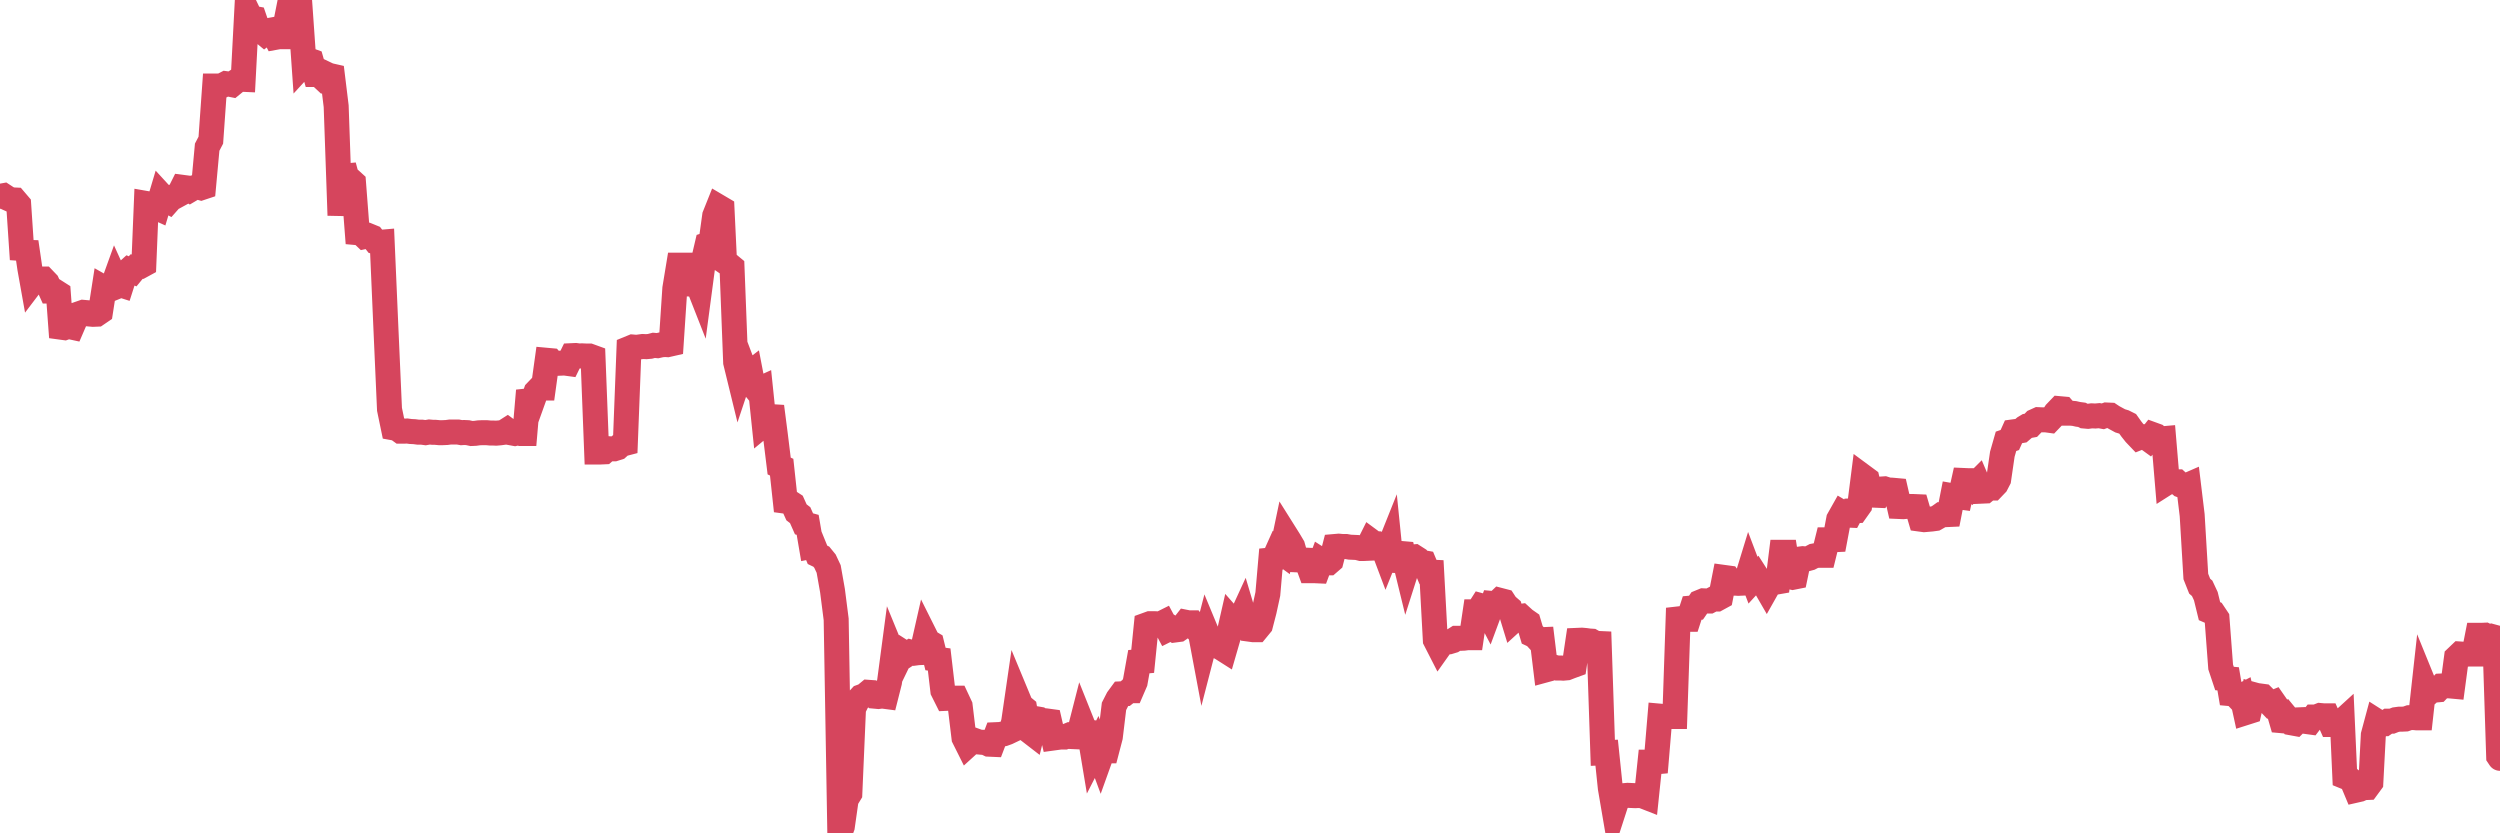 <?xml version="1.0"?><svg width="150px" height="50px" xmlns="http://www.w3.org/2000/svg" xmlns:xlink="http://www.w3.org/1999/xlink"> <polyline fill="none" stroke="#d6455d" stroke-width="1.5px" stroke-linecap="round" stroke-miterlimit="5" points="0.00,11.78 0.22,11.74 0.45,11.89 0.67,11.99 0.89,12.00 1.12,12.27 1.34,15.56 1.56,14.52 1.79,16.10 1.94,16.94 2.16,16.65 2.38,16.74 2.61,16.74 2.83,16.97 3.05,17.46 3.28,17.46 3.50,17.60 3.65,19.63 3.87,19.66 4.09,19.58 4.32,19.63 4.54,19.12 4.76,18.82 4.99,18.74 5.21,18.76 5.36,18.84 5.58,18.86 5.81,18.85 6.03,18.70 6.25,17.28 6.48,17.41 6.70,17.32 6.92,16.71 7.07,17.04 7.29,17.11 7.52,16.39 7.74,16.19 7.96,16.28 8.19,16.00 8.41,15.99 8.63,15.87 8.78,12.21 9.01,12.25 9.23,12.39 9.45,12.49 9.68,11.72 9.90,11.96 10.12,12.08 10.35,11.82 10.50,11.80 10.72,11.68 10.94,11.24 11.17,11.27 11.39,11.40 11.61,11.27 11.84,11.21 12.06,11.27 12.21,11.22 12.43,8.83 12.65,8.41 12.88,5.16 13.10,5.16 13.32,5.14 13.55,5.02 13.77,5.05 13.92,5.08 14.14,4.90 14.37,4.75 14.59,4.76 14.81,0.59 15.04,1.07 15.26,1.11 15.48,1.75 15.63,1.82 15.86,2.01 16.08,1.84 16.30,1.80 16.53,2.24 16.75,2.20 16.97,2.20 17.19,1.16 17.42,0.00 17.57,0.00 17.79,0.55 18.01,0.54 18.24,3.82 18.46,3.58 18.68,3.66 18.91,4.47 19.13,4.47 19.28,4.61 19.50,4.41 19.73,4.52 19.95,4.57 20.17,6.37 20.40,12.92 20.62,9.94 20.84,10.77 20.99,10.76 21.21,10.96 21.44,13.96 21.66,13.98 21.88,14.19 22.11,14.14 22.33,14.23 22.55,14.51 22.70,14.55 22.93,14.53 23.15,19.59 23.37,24.56 23.60,25.67 23.82,25.71 24.04,25.87 24.27,25.87 24.42,25.86 24.64,25.89 24.86,25.90 25.09,25.93 25.31,25.93 25.53,25.96 25.76,25.92 25.98,25.94 26.13,25.94 26.35,25.96 26.57,25.96 26.80,25.95 27.02,25.92 27.24,25.92 27.47,25.92 27.69,25.96 27.84,25.95 28.06,25.96 28.29,26.01 28.51,26.00 28.73,25.97 28.96,25.96 29.18,25.96 29.40,25.98 29.55,25.98 29.77,25.99 30.00,25.97 30.22,25.94 30.44,25.80 30.67,25.97 30.89,26.01 31.11,25.96 31.26,26.01 31.49,26.01 31.71,23.44 31.93,24.15 32.16,23.51 32.38,23.28 32.60,23.28 32.83,21.62 33.05,21.64 33.20,21.81 33.42,21.80 33.65,21.79 33.87,21.78 34.09,21.81 34.32,21.34 34.54,21.33 34.76,21.36 34.91,21.35 35.13,21.36 35.36,21.36 35.58,21.44 35.80,27.12 36.03,27.12 36.25,27.11 36.47,26.92 36.62,26.93 36.85,26.93 37.07,26.86 37.29,26.66 37.52,26.60 37.74,20.91 37.96,20.82 38.19,20.84 38.34,20.82 38.56,20.79 38.78,20.80 39.00,20.78 39.23,20.72 39.45,20.74 39.67,20.69 39.90,20.67 40.05,20.68 40.27,20.63 40.49,17.31 40.72,15.91 40.94,15.91 41.16,17.64 41.39,16.74 41.61,16.76 41.76,16.79 41.98,17.35 42.21,15.62 42.43,14.68 42.65,14.61 42.88,12.95 43.10,12.40 43.32,12.53 43.47,15.69 43.69,15.84 43.92,16.03 44.14,21.74 44.36,22.64 44.59,21.95 44.81,22.53 45.03,22.36 45.18,23.14 45.41,23.42 45.63,23.32 45.85,25.44 46.08,25.25 46.30,24.39 46.52,26.09 46.75,27.96 46.90,28.03 47.12,30.07 47.34,30.10 47.57,30.25 47.79,30.74 48.01,30.91 48.24,31.43 48.46,31.49 48.68,32.78 48.83,32.75 49.05,33.29 49.28,33.40 49.50,33.67 49.72,34.14 49.95,35.44 50.17,37.16 50.39,50.00 50.54,49.59 50.77,47.97 50.99,47.61 51.21,42.51 51.44,42.05 51.66,41.81 51.88,41.73 52.11,41.54 52.25,41.55 52.48,41.77 52.70,41.79 52.92,41.76 53.15,41.79 53.37,40.92 53.59,39.26 53.82,39.82 53.97,39.51 54.19,39.14 54.41,39.28 54.64,39.13 54.86,39.19 55.08,39.16 55.31,39.15 55.53,38.18 55.68,38.48 55.90,38.61 56.13,39.54 56.35,39.57 56.57,41.44 56.80,41.90 57.02,41.89 57.24,41.89 57.39,41.89 57.61,42.36 57.84,44.27 58.06,44.71 58.28,44.51 58.51,44.44 58.73,44.52 58.95,44.54 59.10,44.54 59.33,44.65 59.55,44.66 59.77,44.08 60.00,44.07 60.22,44.03 60.44,43.95 60.67,43.84 60.82,43.31 61.04,41.80 61.26,42.33 61.48,42.51 61.71,43.83 61.93,44.00 62.15,43.12 62.38,43.16 62.53,43.25 62.75,43.25 62.97,43.28 63.20,44.28 63.42,44.25 63.64,44.22 63.87,44.22 64.09,44.13 64.24,44.19 64.46,44.20 64.69,44.21 64.91,43.35 65.13,43.90 65.36,43.93 65.58,45.25 65.80,44.82 66.03,45.44 66.17,45.05 66.40,45.05 66.62,44.21 66.84,42.38 67.07,41.93 67.29,41.63 67.51,41.62 67.74,41.44 67.89,41.44 68.11,40.93 68.33,39.70 68.56,39.68 68.78,37.50 69.00,37.42 69.23,37.42 69.45,37.43 69.60,37.45 69.82,37.34 70.05,37.77 70.27,37.66 70.49,37.80 70.72,37.77 70.94,37.62 71.16,37.34 71.31,37.37 71.53,37.37 71.76,37.69 71.98,37.74 72.20,38.91 72.43,38.02 72.65,38.55 72.87,38.53 73.02,38.76 73.25,38.86 73.47,39.00 73.69,38.24 73.92,37.23 74.14,37.48 74.36,37.29 74.59,36.79 74.73,37.26 74.96,37.75 75.18,37.78 75.40,37.78 75.63,37.50 75.85,36.65 76.07,35.64 76.30,32.98 76.45,33.49 76.67,33.00 76.89,33.16 77.12,32.06 77.34,32.41 77.56,32.78 77.79,33.59 78.01,33.60 78.16,33.60 78.38,33.61 78.61,34.24 78.83,34.24 79.05,34.25 79.28,33.63 79.50,33.77 79.72,33.77 79.87,33.64 80.09,32.79 80.32,32.77 80.54,32.79 80.76,32.79 80.99,32.83 81.21,32.84 81.43,32.85 81.66,32.91 81.81,32.91 82.03,32.90 82.25,32.46 82.48,32.63 82.70,32.63 82.92,32.71 83.15,33.32 83.37,32.77 83.52,34.25 83.74,33.25 83.96,33.20 84.19,33.22 84.41,34.12 84.63,33.43 84.86,33.41 85.08,33.55 85.23,33.73 85.45,33.77 85.68,34.32 85.90,34.33 86.12,38.40 86.35,38.85 86.57,38.54 86.79,38.52 86.94,38.51 87.17,38.44 87.39,38.30 87.61,38.30 87.84,38.29 88.06,38.26 88.28,38.26 88.51,36.71 88.65,36.71 88.88,36.35 89.10,36.41 89.32,36.83 89.55,36.21 89.77,36.23 89.99,36.02 90.22,36.08 90.37,36.31 90.59,36.50 90.81,37.22 91.04,37.01 91.26,36.98 91.48,37.18 91.71,37.34 91.93,38.08 92.08,38.15 92.30,38.39 92.53,38.38 92.75,40.19 92.97,40.13 93.20,40.02 93.42,40.08 93.64,40.08 93.79,40.09 94.01,40.07 94.24,39.98 94.46,39.90 94.68,38.42 94.91,38.41 95.13,38.43 95.35,38.46 95.50,38.47 95.73,38.60 95.95,38.61 96.17,45.17 96.40,45.16 96.62,47.28 96.84,48.57 97.07,47.86 97.29,47.83 97.44,47.74 97.66,47.72 97.88,47.73 98.11,47.74 98.33,47.73 98.55,47.75 98.78,47.84 99.00,45.73 99.15,45.73 99.37,45.71 99.60,42.97 99.82,42.99 100.04,42.99 100.27,42.99 100.49,42.99 100.71,36.49 100.86,37.05 101.09,37.16 101.31,37.16 101.53,36.48 101.76,36.46 101.98,36.14 102.20,36.05 102.43,36.06 102.57,36.06 102.80,35.94 103.02,35.94 103.24,35.82 103.47,34.65 103.69,34.68 103.91,34.99 104.14,34.99 104.29,35.00 104.51,34.99 104.73,34.98 104.96,34.23 105.18,34.81 105.40,34.57 105.63,34.93 105.85,35.07 106.00,35.33 106.22,34.94 106.44,34.95 106.67,34.91 106.89,33.14 107.11,33.14 107.34,34.59 107.56,34.64 107.71,34.61 107.93,33.55 108.16,33.52 108.38,33.54 108.60,33.48 108.83,33.36 109.05,33.32 109.27,33.32 109.42,33.32 109.65,32.39 109.87,32.39 110.09,32.38 110.32,31.16 110.54,30.77 110.76,30.90 110.99,30.91 111.13,30.65 111.36,30.64 111.58,30.33 111.80,28.60 112.03,28.77 112.25,29.70 112.47,29.71 112.70,29.72 112.92,29.34 113.07,29.33 113.29,29.40 113.52,29.41 113.74,29.43 113.96,30.39 114.19,30.40 114.41,30.38 114.63,30.39 114.78,30.39 115.01,30.40 115.23,31.15 115.45,31.18 115.68,31.16 115.90,31.14 116.12,31.11 116.35,30.98 116.49,30.88 116.72,30.88 116.94,30.87 117.16,29.75 117.39,29.79 117.61,29.82 117.83,28.83 118.06,28.84 118.21,28.84 118.43,29.15 118.65,28.93 118.88,29.47 119.10,29.46 119.32,29.28 119.55,29.28 119.77,29.05 119.92,28.76 120.14,27.25 120.36,26.48 120.59,26.40 120.81,25.91 121.03,25.88 121.26,25.84 121.48,25.65 121.63,25.56 121.85,25.52 122.08,25.28 122.30,25.18 122.52,25.19 122.75,25.19 122.97,25.22 123.19,24.99 123.34,24.76 123.57,24.52 123.79,24.54 124.01,24.79 124.24,24.79 124.46,24.81 124.68,24.86 124.91,24.89 125.05,24.96 125.28,24.98 125.50,24.95 125.72,24.96 125.95,24.94 126.17,24.98 126.39,24.90 126.62,24.91 126.77,25.01 126.99,25.13 127.21,25.25 127.44,25.32 127.66,25.43 127.88,25.74 128.11,26.03 128.33,26.26 128.48,26.20 128.70,26.20 128.92,26.36 129.15,26.07 129.37,26.15 129.59,26.34 129.82,26.32 130.04,28.94 130.26,28.80 130.41,28.91 130.64,28.91 130.86,29.11 131.08,29.19 131.31,29.09 131.53,30.91 131.75,34.59 131.98,35.17 132.13,35.30 132.35,35.77 132.57,36.67 132.80,36.77 133.02,37.10 133.24,40.02 133.47,40.71 133.69,40.73 133.84,41.62 134.06,41.64 134.28,41.87 134.51,41.75 134.73,42.76 134.95,42.69 135.18,41.67 135.40,41.73 135.55,41.75 135.77,41.78 136.00,42.01 136.22,42.24 136.44,42.15 136.67,42.48 136.89,43.24 137.11,43.26 137.26,43.09 137.49,43.37 137.71,43.41 137.93,43.19 138.16,43.18 138.38,43.29 138.60,43.32 138.83,43.02 138.97,43.02 139.20,42.93 139.42,42.95 139.64,42.95 139.87,43.47 140.09,43.47 140.31,43.47 140.54,43.26 140.69,46.60 140.91,46.69 141.13,46.86 141.36,47.41 141.58,47.36 141.80,47.26 142.03,47.25 142.25,46.95 142.40,44.10 142.62,43.28 142.84,43.42 143.07,43.42 143.29,43.27 143.51,43.27 143.74,43.18 143.96,43.15 144.11,43.15 144.33,43.14 144.56,43.06 144.78,43.05 145.00,43.07 145.23,43.07 145.45,41.08 145.67,41.62 145.90,41.41 146.05,41.41 146.27,41.39 146.49,41.16 146.72,41.15 146.94,41.15 147.16,41.17 147.39,39.45 147.61,39.24 147.76,39.25 147.98,39.25 148.20,39.24 148.43,39.24 148.65,38.12 148.87,38.12 149.10,38.11 149.32,38.22 149.47,38.18 149.69,38.24 149.92,45.38 150.00,45.50 "/></svg>